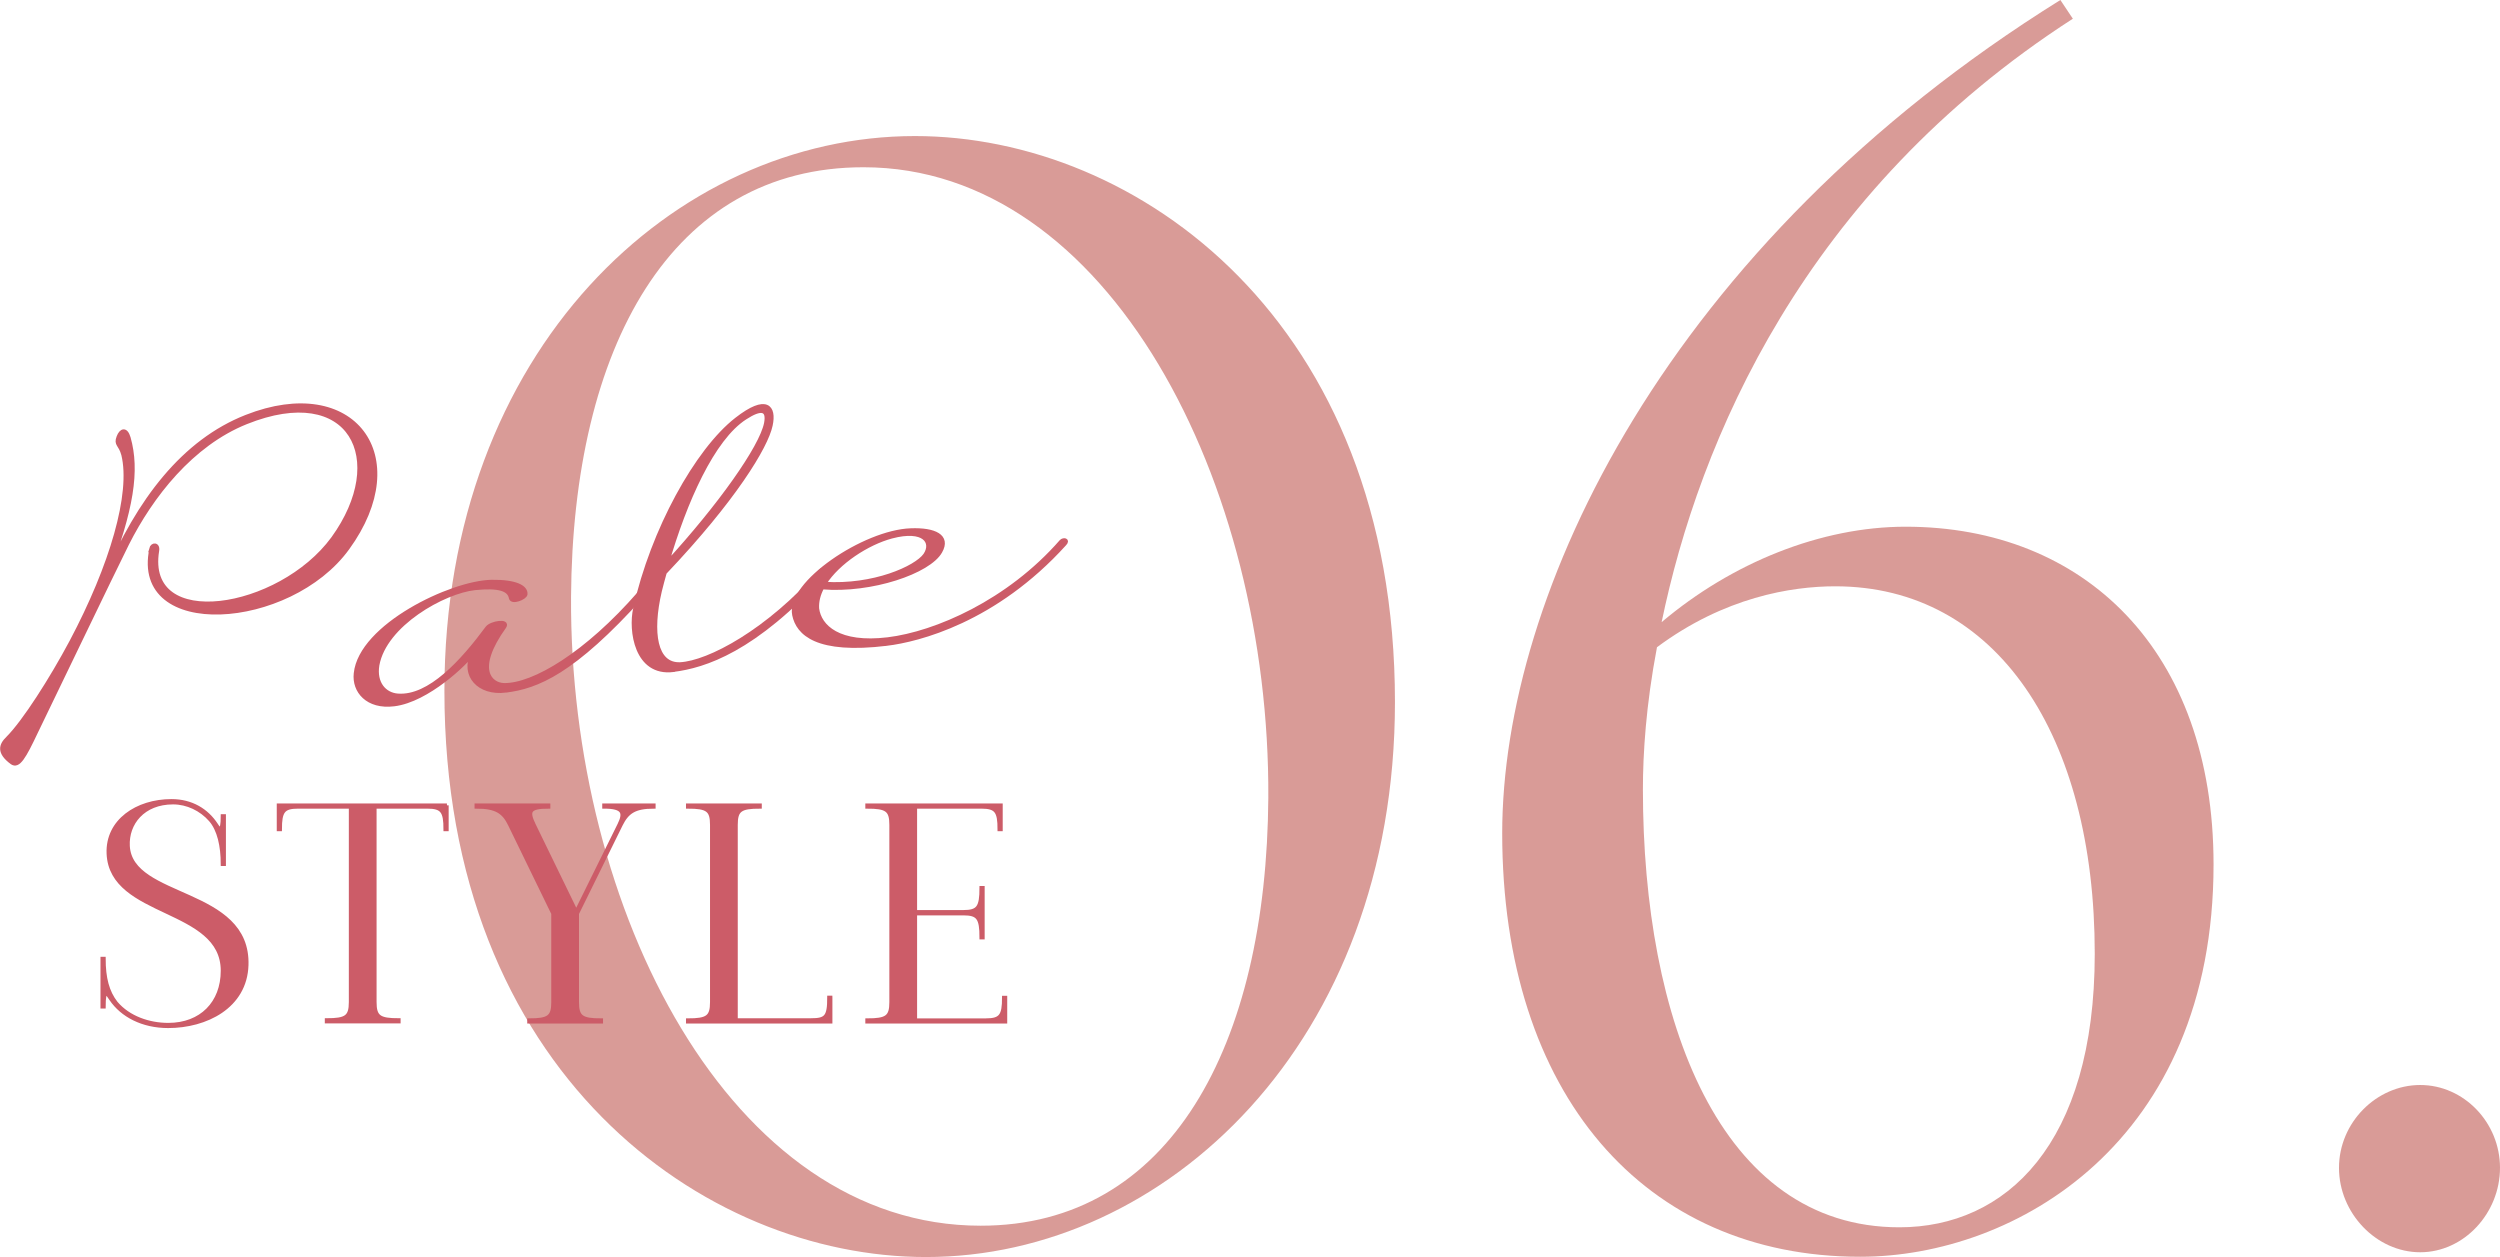 <?xml version="1.0" encoding="UTF-8"?>
<svg id="_レイヤー_2" data-name="レイヤー 2" xmlns="http://www.w3.org/2000/svg" viewBox="0 0 188.34 94.7">
  <defs>
    <style>
      .cls-1 {
        fill: #d5908c;
        stroke-width: 0px;
      }

      .cls-2 {
        fill: #cc5c68;
        stroke: #cc5c68;
        stroke-width: .28px;
      }

      .cls-3 {
        opacity: .9;
      }
    </style>
  </defs>
  <g id="design">
    <g>
      <g>
        <g class="cls-3">
          <g>
            <path class="cls-1" d="M33.48,52.06c0-25.68,17.31-41.81,35.45-41.81,16.72,0,36.16,13.9,36.16,42.64,0,25.68-17.31,41.81-35.33,41.81-16.73,0-36.28-13.9-36.28-42.64ZM95.55,60.07c.12-23.67-12.01-47.47-30.5-47.47-14.49,0-21.91,13.54-22.03,32.39-.12,23.56,12.01,47.35,30.86,47.35,14.25,0,21.55-13.54,21.67-32.27Z"/>
            <path class="cls-1" d="M113.17,62.78c0-18.02,12.37-44.29,42.05-62.78l.94,1.41c-20.26,13.07-28.15,31.8-30.98,45.46,5.3-4.48,12.01-7.19,18.38-7.19,13.43,0,23.2,9.3,23.2,25.44,0,20.96-14.96,29.56-26.62,29.56-16.25,0-26.97-12.25-26.97-31.92ZM143.09,92.46c8.01,0,14.72-6.24,14.72-20.61,0-16.49-7.42-27.68-19.55-27.68-3.3,0-8.36.82-13.43,4.59-.83,4.36-1.06,8.01-1.06,10.72,0,17.31,5.77,32.98,19.32,32.98Z"/>
            <path class="cls-1" d="M176.21,87.98c0-3.42,2.83-6.24,6.12-6.24s6.01,2.83,6.01,6.24-2.71,6.36-6.01,6.36-6.12-2.94-6.12-6.36Z"/>
          </g>
        </g>
        <g>
          <path class="cls-2" d="M11.37,41.36c.1-.4.57-.38.48.13-1.01,6.2,9.21,4.56,13.23-.93,4.31-5.95,1.35-11.9-6.53-8.74-4.14,1.66-7.16,5.57-8.96,9.14-1.05,2.09-5.95,12.31-6.87,14.19-.89,1.88-1.33,2.66-1.83,2.3-1.02-.76-.85-1.32-.3-1.85,1.23-1.23,3.3-4.48,4.77-7.24,3.06-5.76,4.63-11.18,3.92-14.1-.22-.82-.59-.74-.36-1.34.2-.53.57-.65.78.06.69,2.45.27,5.35-1.74,10.56,2.47-5.88,5.89-10.3,10.59-12.15,8.07-3.18,12.67,2.98,7.64,9.91-4.37,6.04-16.23,6.88-14.8.05Z"/>
          <path class="cls-2" d="M38.1,52.04c-2.05.25-3.26-1.18-2.53-2.77-.42.63-3.34,3.49-5.88,3.8-2.01.25-3.05-1.01-2.9-2.34.37-3.58,7.2-6.85,10.23-6.91,1.84-.03,2.63.41,2.58.95-.04.28-1.03.67-1.12.29-.12-.68-.92-.92-2.71-.74-2.32.25-6.78,2.72-7.33,5.79-.22,1.37.54,2.2,1.51,2.28,2.41.2,4.91-2.6,6.76-5.1.3-.38,1.62-.58,1.3-.08-2.33,3.25-1.04,4.36-.04,4.39,2.23.03,6.21-2.34,10.19-6.91.13-.17.53-.1.22.2-5.21,5.79-7.93,6.86-10.28,7.15Z"/>
          <path class="cls-2" d="M50.72,50.49c-2.8.34-3.25-2.99-2.88-4.65,1.31-5.89,4.65-11.92,7.64-14.25,2.28-1.78,2.89-.93,2.59.45-.34,1.62-2.77,5.61-7.98,11.1-.13.48-.27.96-.37,1.39-.73,3.13-.35,5.58,1.52,5.5,2.14-.11,6.62-2.47,10.6-7.03.13-.17.56-.11.26.2-5.25,5.8-9.03,6.99-11.38,7.28ZM56.15,31.47c-2.46,1.57-4.56,6.37-5.89,10.95,3.97-4.33,7.08-8.72,7.44-10.53.21-1.1-.38-1.18-1.55-.42Z"/>
          <path class="cls-2" d="M66.82,48.51c-5.3.65-6.71-.79-7-2.18-.49-2.4,5.31-6.27,8.79-6.39,1.8-.07,2.9.45,2.24,1.61-.85,1.53-5.21,3.02-8.9,2.71-.28.53-.41,1.05-.38,1.58.17,1.36,1.61,2.76,5.32,2.31,3.6-.44,9.08-2.81,13.06-7.37.17-.17.56-.11.26.2-5.25,5.8-11.04,7.24-13.39,7.53ZM67.17,40.43c-1.82.49-4.03,1.92-5.06,3.54,3.68.24,6.89-1.19,7.58-2.16.65-.96-.06-2.03-2.52-1.38Z"/>
        </g>
      </g>
      <g>
        <path class="cls-2" d="M18.58,72.71c-.1,3.14-3.08,4.6-5.91,4.6-1.94,0-3.47-.82-4.3-2.04h0c-.28-.42-.55-.9-.55.57h-.11v-3.62h.11c0,1.46.27,2.51.92,3.34.95,1.12,2.48,1.64,3.94,1.64,2.48,0,4.09-1.64,4.09-4.07,0-4.85-8.41-4.05-8.6-8.83-.1-2.45,2.15-3.96,4.75-3.96,1.51,0,2.66.71,3.37,1.8.21.33.48.67.48-.66h.11v3.62h-.11c0-1.37-.27-2.6-.91-3.33-.71-.81-1.75-1.31-2.82-1.31-2.26,0-3.49,1.57-3.4,3.28.22,4.08,9.14,3.18,8.94,8.98Z"/>
        <path class="cls-2" d="M33.66,60.67v1.81h-.11c0-1.36-.23-1.7-1.36-1.7h-3.96v14.71c0,1.13.34,1.36,1.81,1.36v.11h-5.43v-.11c1.47,0,1.81-.23,1.81-1.36v-14.71h-3.96c-1.13,0-1.36.34-1.36,1.7h-.11v-1.81h12.68Z"/>
        <path class="cls-2" d="M49.25,60.67v.11c-1.47,0-2.01.41-2.48,1.36l-3.29,6.68v6.68c0,1.13.34,1.36,1.81,1.36v.11h-5.43v-.11c1.47,0,1.81-.23,1.81-1.36v-6.68l-3.25-6.68c-.47-.99-1.06-1.36-2.53-1.36v-.11h5.43v.11c-1.47,0-1.6.33-1.1,1.36l3.19,6.56,3.24-6.56c.45-.91.33-1.36-1.14-1.36v-.11h3.73Z"/>
        <path class="cls-2" d="M62.57,75.16v1.81h-10.75v-.11c1.47,0,1.81-.23,1.81-1.36v-13.36c0-1.13-.34-1.36-1.81-1.36v-.11h5.43v.11c-1.47,0-1.81.23-1.81,1.36v14.71h5.66c1.13,0,1.36-.23,1.36-1.7h.11Z"/>
        <path class="cls-2" d="M75.74,75.16v1.81h-10.41v-.11c1.47,0,1.81-.23,1.81-1.36v-13.36c0-1.13-.34-1.36-1.81-1.36v-.11h10.07v1.81h-.11c0-1.36-.23-1.7-1.36-1.7h-4.98v7.92h3.62c1.13,0,1.36-.34,1.36-1.81h.11v3.74h-.11c0-1.47-.23-1.81-1.36-1.81h-3.62v8.04h5.32c1.13,0,1.36-.34,1.36-1.7h.11Z"/>
      </g>
    </g>
  </g>
</svg>
